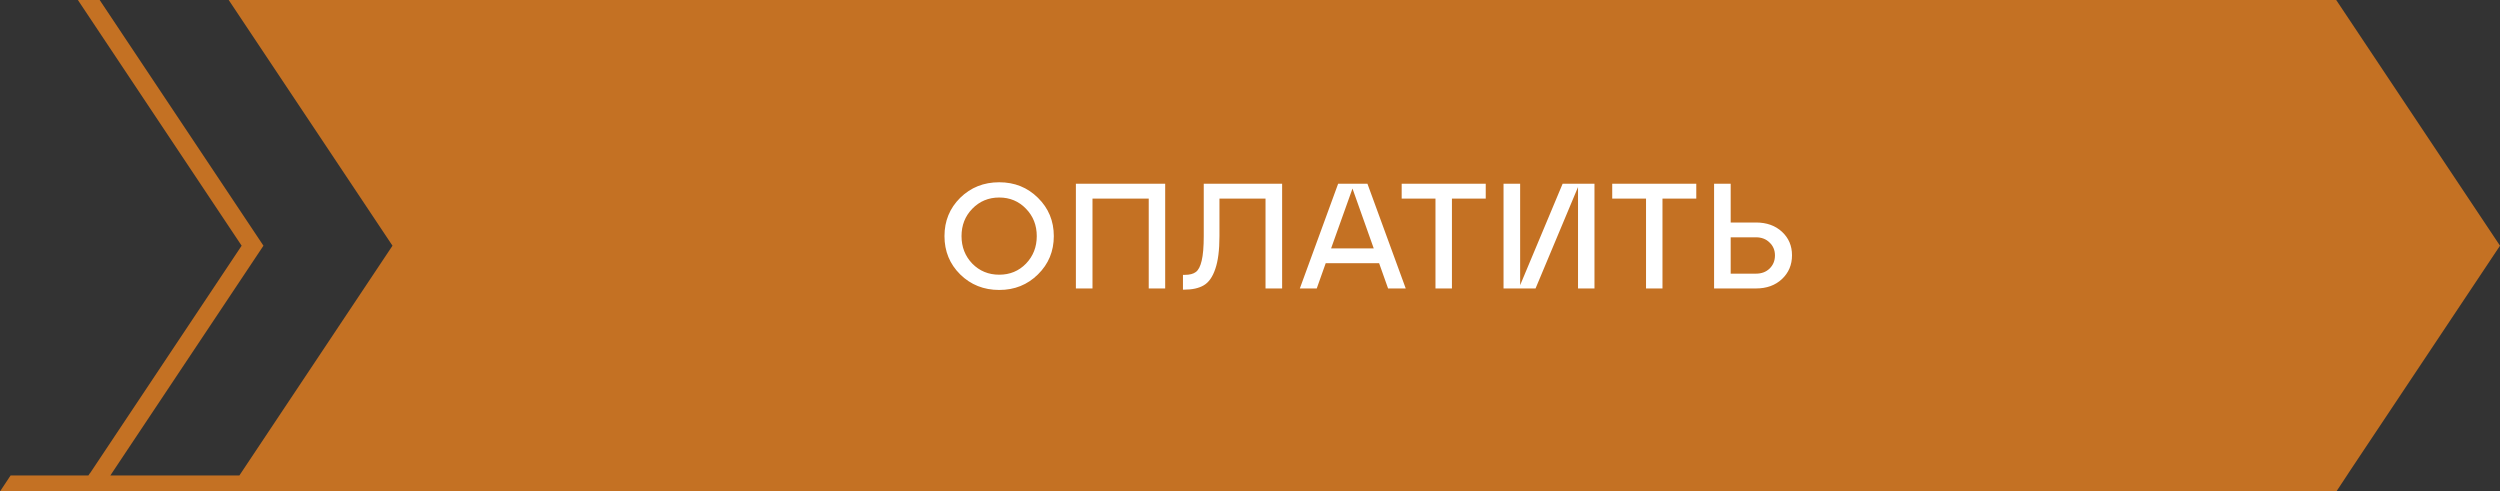 <?xml version="1.0" encoding="UTF-8"?> <svg xmlns="http://www.w3.org/2000/svg" width="234" height="46" viewBox="0 0 234 46" fill="none"><rect x="0" y="0" width="234" height="46" fill="#333333" stroke="none"/> <path d="M218.669 0H21.407L36.737 22.998L22.406 44.502H10.332L10.465 44.298L24.659 22.998L9.329 0H7.29L22.617 22.998L8.423 44.298H8.411L8.274 44.502H0.992L0 46H7.247H8.876H9.341H21.407H25.183H218.216H218.669H218.685L219.81 44.298H219.806L220.481 43.285L234 22.998L218.669 0Z" fill="#C47123"></path> <path d="M89.873 25.684C88.893 24.713 88.403 23.519 88.403 22.1C88.403 20.681 88.893 19.487 89.873 18.516C90.862 17.545 92.08 17.06 93.527 17.06C94.964 17.06 96.173 17.545 97.153 18.516C98.142 19.487 98.637 20.681 98.637 22.1C98.637 23.519 98.142 24.713 97.153 25.684C96.173 26.655 94.964 27.14 93.527 27.14C92.08 27.14 90.862 26.655 89.873 25.684ZM91.007 19.538C90.335 20.229 89.999 21.083 89.999 22.1C89.999 23.117 90.335 23.976 91.007 24.676C91.688 25.367 92.528 25.712 93.527 25.712C94.525 25.712 95.361 25.367 96.033 24.676C96.705 23.976 97.041 23.117 97.041 22.1C97.041 21.083 96.705 20.229 96.033 19.538C95.361 18.838 94.525 18.488 93.527 18.488C92.528 18.488 91.688 18.838 91.007 19.538ZM102.257 27H100.703V17.2H109.061V27H107.521V18.586H102.257V27ZM110.837 27.112H110.725V25.726H110.907C111.355 25.726 111.695 25.637 111.929 25.46C112.171 25.283 112.353 24.933 112.475 24.41C112.605 23.878 112.671 23.108 112.671 22.1V17.2H120.007V27H118.453V18.586H114.141V22.1C114.141 23.407 114.01 24.433 113.749 25.18C113.497 25.927 113.137 26.435 112.671 26.706C112.213 26.977 111.602 27.112 110.837 27.112ZM131.577 27H129.925L129.085 24.634H124.087L123.247 27H121.665L125.249 17.2H127.993L131.577 27ZM126.593 17.648L124.591 23.248H128.581L126.593 17.648ZM135.901 27H134.361V18.586H131.197V17.2H139.065V18.586H135.901V27ZM142.285 26.692L146.261 17.2H149.243V27H147.703V17.508L143.727 27H140.731V17.2H142.285V26.692ZM155.608 27H154.068V18.586H150.904V17.2H158.772V18.586H155.608V27ZM164.358 27H160.438V17.2H161.992V20.826H164.358C165.357 20.826 166.169 21.115 166.794 21.694C167.419 22.273 167.732 23.005 167.732 23.892C167.732 24.788 167.419 25.53 166.794 26.118C166.169 26.706 165.357 27 164.358 27ZM161.992 22.212V25.614H164.358C164.881 25.614 165.305 25.455 165.632 25.138C165.968 24.811 166.136 24.401 166.136 23.906C166.136 23.421 165.968 23.019 165.632 22.702C165.305 22.375 164.881 22.212 164.358 22.212H161.992Z" fill="white"></path> </svg> 